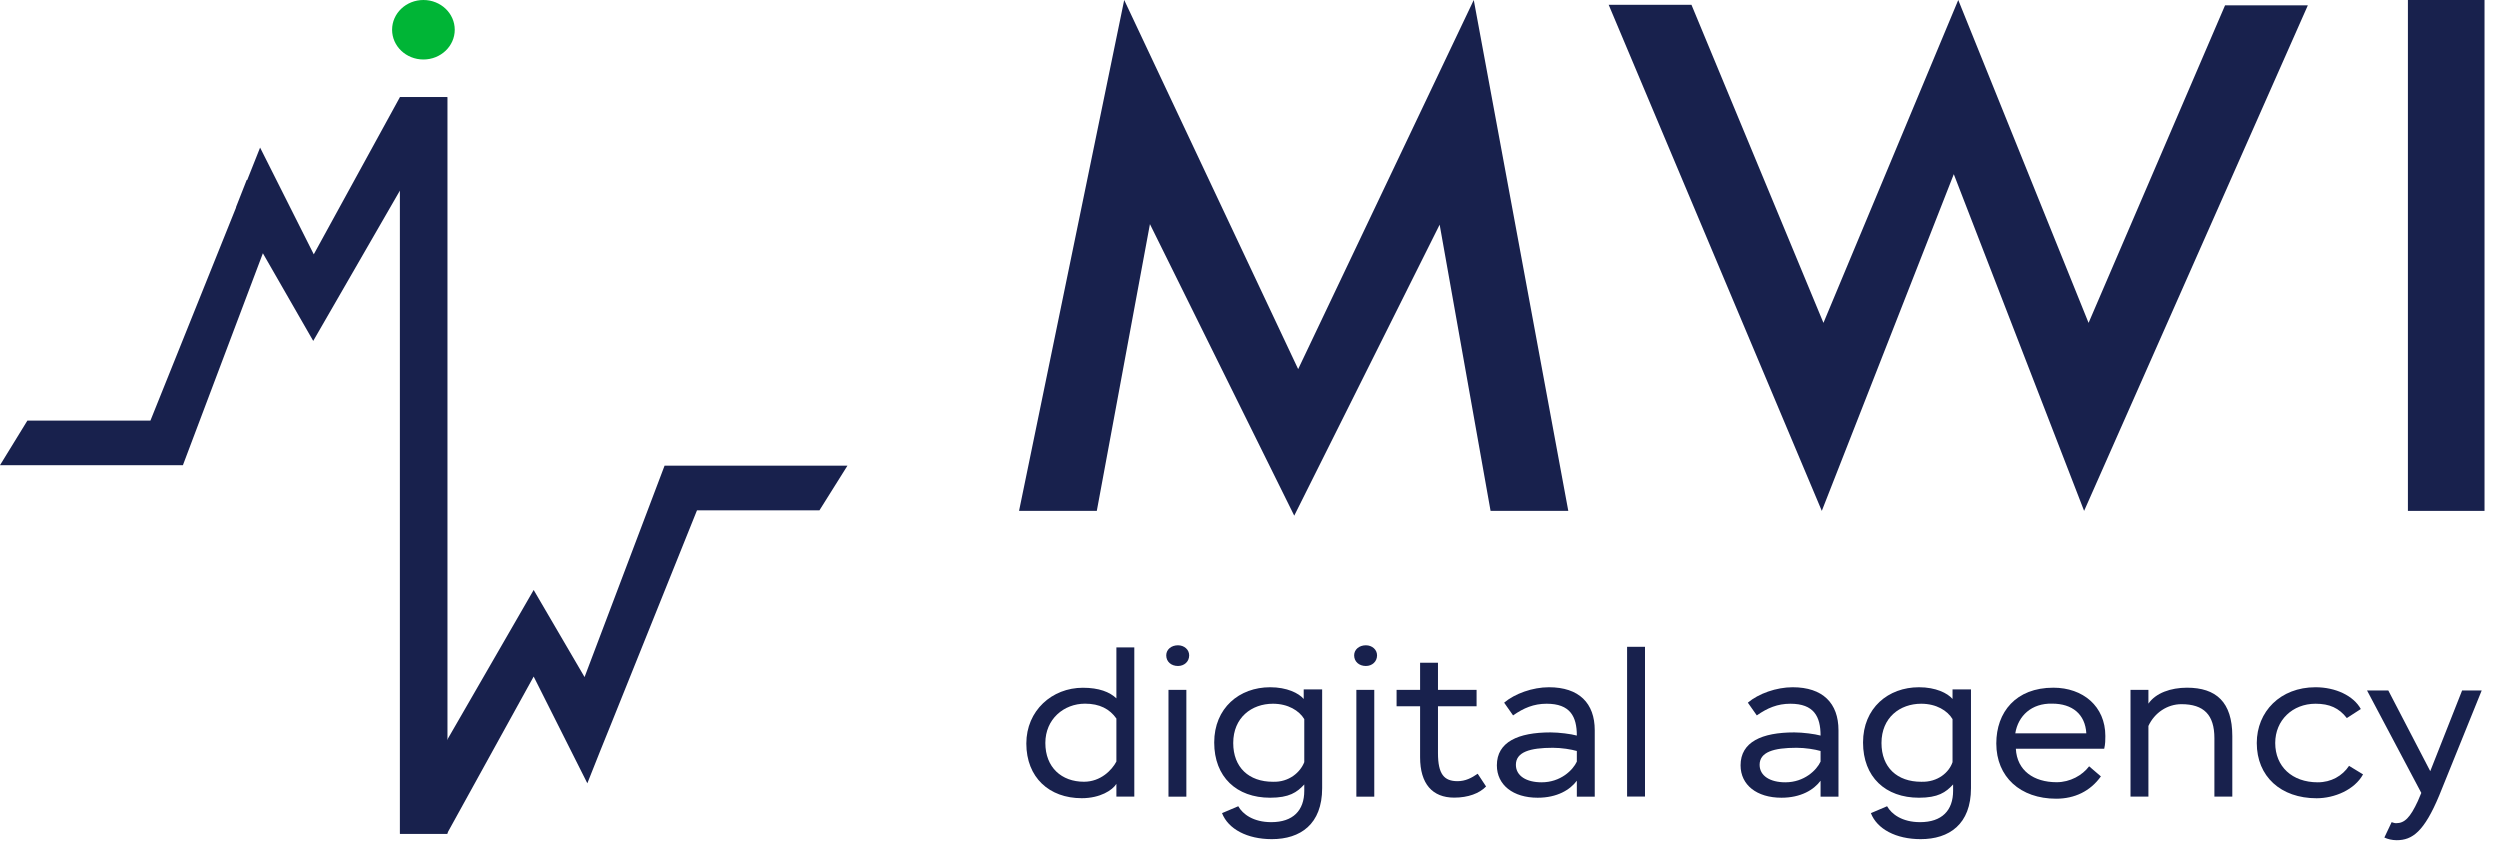 <svg width="79" height="27" viewBox="0 0 79 27" fill="none" xmlns="http://www.w3.org/2000/svg">
<path d="M13.38 1.88C13.927 1.88 14.37 1.459 14.37 0.94C14.37 0.421 13.927 0 13.38 0C12.833 0 12.39 0.421 12.39 0.94C12.39 1.459 12.833 1.88 13.38 1.88Z" fill="#00B536"/>
<path d="M34.659 16.144H32.202L35.525 0L41.022 11.664L46.571 0L49.558 16.144H47.102L45.493 7.099L40.898 16.295L36.338 7.082L34.659 16.144Z" fill="#18214D"/>
<path d="M50.834 0.151H53.45L57.621 10.203L61.881 0L65.999 10.203L70.312 0.168H72.928L65.858 16.144L61.74 5.504L57.569 16.144L50.834 0.151Z" fill="#18214D"/>
<path d="M76.09 0H78.511V16.144H76.09V0Z" fill="#18214D"/>
<path fill-rule="evenodd" clip-rule="evenodd" d="M34.182 25.223C34.765 25.223 35.154 24.971 35.278 24.77V25.173H35.844V20.457H35.278V22.068C35.066 21.867 34.73 21.733 34.218 21.733C33.245 21.733 32.432 22.454 32.432 23.495C32.432 24.569 33.157 25.223 34.182 25.223ZM35.278 22.706V24.065C35.137 24.334 34.783 24.703 34.253 24.703C33.546 24.703 33.033 24.25 33.033 23.478C33.033 22.723 33.617 22.236 34.288 22.236C34.748 22.236 35.066 22.404 35.278 22.706Z" fill="#18214D"/>
<path fill-rule="evenodd" clip-rule="evenodd" d="M37.578 20.709C37.578 20.525 37.419 20.391 37.224 20.391C37.012 20.391 36.853 20.525 36.853 20.709C36.853 20.911 37.012 21.045 37.224 21.045C37.419 21.045 37.578 20.911 37.578 20.709ZM37.489 21.8H36.924V25.174H37.489V21.8Z" fill="#18214D"/>
<path fill-rule="evenodd" clip-rule="evenodd" d="M40.189 26.517C41.091 26.517 41.78 26.047 41.78 24.906V21.785H41.197V22.087C41.038 21.902 40.667 21.717 40.136 21.717C39.164 21.717 38.369 22.372 38.369 23.463C38.369 24.553 39.076 25.208 40.136 25.208C40.737 25.208 40.985 25.04 41.215 24.788V24.99C41.215 25.611 40.861 25.98 40.172 25.98C39.606 25.98 39.27 25.728 39.129 25.477L38.616 25.695C38.811 26.198 39.412 26.517 40.189 26.517ZM41.215 22.724V24.084C41.091 24.402 40.737 24.721 40.225 24.704C39.465 24.704 38.97 24.251 38.97 23.479C38.97 22.674 39.553 22.238 40.225 22.238C40.702 22.238 41.055 22.456 41.215 22.724Z" fill="#18214D"/>
<path fill-rule="evenodd" clip-rule="evenodd" d="M43.515 20.709C43.515 20.525 43.356 20.391 43.162 20.391C42.95 20.391 42.791 20.525 42.791 20.709C42.791 20.911 42.95 21.045 43.162 21.045C43.356 21.045 43.515 20.911 43.515 20.709ZM43.427 21.8H42.861V25.174H43.427V21.8Z" fill="#18214D"/>
<path d="M44.132 21.799H44.875V20.943H45.44V21.799H46.66V22.319H45.44V23.796C45.44 24.467 45.635 24.685 46.059 24.685C46.306 24.685 46.501 24.584 46.695 24.45L46.96 24.853C46.748 25.071 46.395 25.205 45.953 25.205C45.264 25.205 44.875 24.769 44.875 23.93V22.319H44.132V21.799Z" fill="#18214D"/>
<path fill-rule="evenodd" clip-rule="evenodd" d="M48.945 21.717C48.432 21.717 47.867 21.919 47.531 22.204L47.813 22.607C48.149 22.372 48.467 22.238 48.874 22.238C49.616 22.238 49.828 22.64 49.828 23.244C49.652 23.194 49.263 23.144 48.998 23.144C47.972 23.144 47.301 23.446 47.301 24.184C47.301 24.805 47.813 25.208 48.591 25.208C49.21 25.208 49.616 24.956 49.828 24.671V25.174H50.394V23.077C50.394 22.221 49.899 21.717 48.945 21.717ZM49.828 23.731V24.067C49.705 24.335 49.316 24.721 48.715 24.721C48.237 24.721 47.902 24.52 47.902 24.168C47.902 23.765 48.344 23.63 49.069 23.63C49.351 23.63 49.652 23.681 49.828 23.731Z" fill="#18214D"/>
<path d="M51.416 20.439H51.982V25.171H51.416V20.439Z" fill="#18214D"/>
<path fill-rule="evenodd" clip-rule="evenodd" d="M56.646 21.717C56.134 21.717 55.568 21.919 55.232 22.204L55.515 22.607C55.851 22.372 56.169 22.238 56.576 22.238C57.318 22.238 57.53 22.64 57.53 23.244C57.353 23.194 56.965 23.144 56.699 23.144C55.674 23.144 55.002 23.446 55.002 24.184C55.002 24.805 55.515 25.208 56.293 25.208C56.912 25.208 57.318 24.956 57.53 24.671V25.174H58.096V23.077C58.096 22.221 57.601 21.717 56.646 21.717ZM57.53 23.731V24.067C57.406 24.335 57.017 24.721 56.416 24.721C55.94 24.721 55.604 24.52 55.604 24.168C55.604 23.765 56.045 23.63 56.77 23.63C57.053 23.63 57.353 23.681 57.53 23.731Z" fill="#18214D"/>
<path fill-rule="evenodd" clip-rule="evenodd" d="M60.693 26.517C61.594 26.517 62.283 26.047 62.283 24.906V21.785H61.7V22.087C61.541 21.902 61.17 21.717 60.64 21.717C59.668 21.717 58.872 22.372 58.872 23.463C58.872 24.553 59.579 25.208 60.64 25.208C61.24 25.208 61.488 25.04 61.718 24.788V24.99C61.718 25.611 61.364 25.98 60.675 25.98C60.109 25.98 59.774 25.728 59.632 25.477L59.12 25.695C59.314 26.198 59.915 26.517 60.693 26.517ZM61.7 22.724V24.084C61.594 24.402 61.24 24.721 60.71 24.704C59.95 24.704 59.455 24.251 59.455 23.479C59.455 22.674 60.039 22.238 60.71 22.238C61.188 22.238 61.541 22.456 61.7 22.724Z" fill="#18214D"/>
<path fill-rule="evenodd" clip-rule="evenodd" d="M64.974 25.239C65.557 25.239 66.052 25.004 66.388 24.534L66.016 24.215C65.804 24.5 65.415 24.718 64.991 24.718C64.266 24.718 63.736 24.349 63.701 23.661H66.493C66.529 23.51 66.529 23.376 66.529 23.258C66.529 22.319 65.822 21.731 64.885 21.731C63.701 21.731 63.083 22.503 63.083 23.493C63.083 24.551 63.843 25.239 64.974 25.239ZM65.928 23.174H63.683C63.772 22.621 64.196 22.218 64.85 22.235C65.486 22.235 65.893 22.57 65.928 23.174Z" fill="#18214D"/>
<path d="M67.324 21.799H67.89V22.235C68.12 21.899 68.597 21.731 69.109 21.731C70.028 21.731 70.541 22.184 70.541 23.259V25.172H69.975V23.326C69.975 22.587 69.639 22.252 68.933 22.252C68.491 22.252 68.084 22.52 67.89 22.94V25.172H67.324V21.799Z" fill="#18214D"/>
<path d="M74.672 24.47C74.407 24.956 73.771 25.225 73.205 25.225C72.074 25.225 71.314 24.537 71.314 23.479C71.314 22.489 72.056 21.717 73.17 21.717C73.806 21.717 74.372 21.986 74.602 22.405L74.16 22.691C73.912 22.372 73.612 22.238 73.17 22.238C72.445 22.238 71.897 22.758 71.897 23.479C71.897 24.218 72.427 24.721 73.241 24.721C73.664 24.721 74.018 24.52 74.23 24.201L74.672 24.47Z" fill="#18214D"/>
<path d="M75.576 25.98C75.629 25.996 75.664 26.013 75.717 26.013C75.982 26.013 76.159 25.845 76.407 25.308L76.513 25.056L74.798 21.818H75.47L76.796 24.369L77.803 21.818H78.422L77.078 25.14C76.601 26.282 76.23 26.55 75.735 26.55C75.594 26.55 75.452 26.517 75.346 26.466L75.576 25.98Z" fill="#18214D"/>
<path d="M22.025 16.126H25.895L26.779 14.716H21L18.472 21.395L16.864 18.643L14.124 23.392V3.07H12.639V26.346H14.124L16.864 21.379L18.56 24.752L18.967 23.728L19.32 22.855" fill="#18214D"/>
<path d="M4.754 13.29H0.866L0 14.7H5.78L8.307 8.003L9.898 10.773L12.637 6.023V26.346H14.14V3.07H12.637L9.915 8.037L8.219 4.664L7.812 5.688H7.795L7.459 6.543V6.56" fill="#18214D"/>
</svg>
